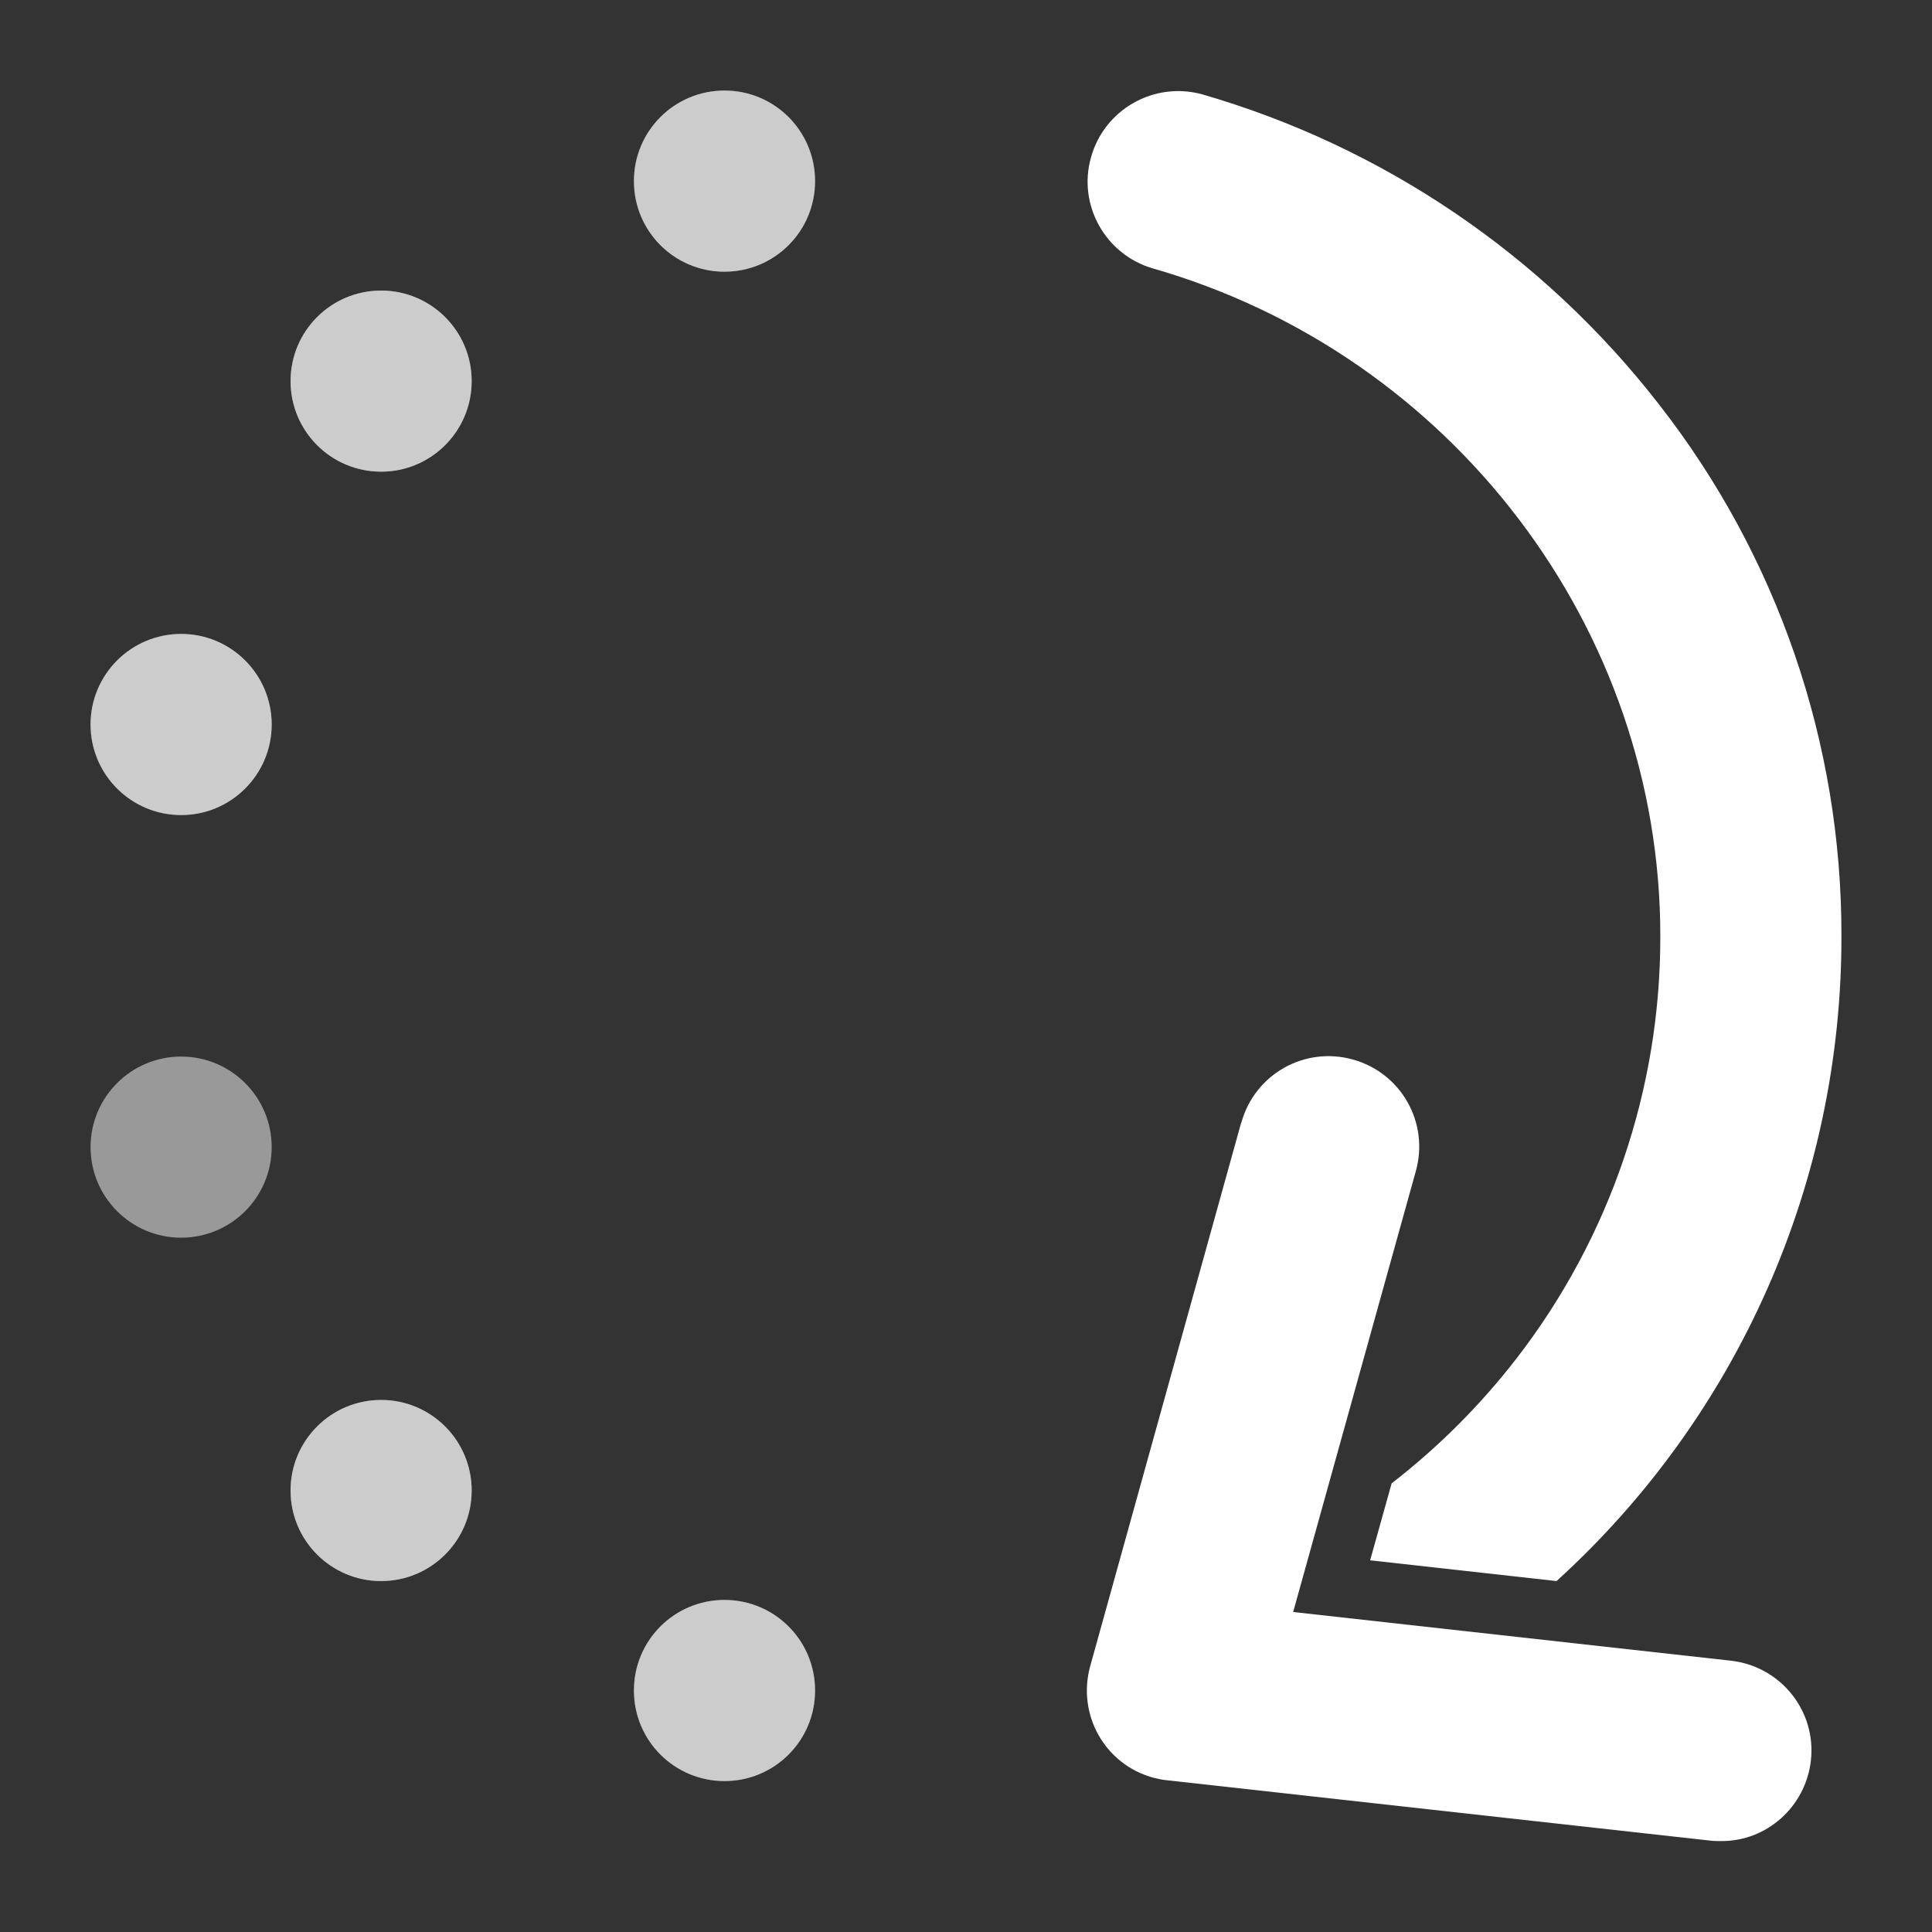 <?xml version="1.0" encoding="utf-8"?>
<!-- Generator: Adobe Illustrator 24.1.0, SVG Export Plug-In . SVG Version: 6.00 Build 0)  -->
<svg version="1.1" id="Solid" xmlns="http://www.w3.org/2000/svg" xmlns:xlink="http://www.w3.org/1999/xlink" x="0px" y="0px"
	 viewBox="0 0 512 512" style="enable-background:new 0 0 512 512;" xml:space="preserve">
<rect x="0" y="0" width="512" height="512" fill="#333333" stroke="none"/>
<style type="text/css">
	.st0{opacity:0.5;fill:#FFFFFF;}
	.st1{fill:#FFFFFF;}
</style>
<circle class="st0" cx="48" cy="304" r="24"/>
<circle class="st0" cx="192" cy="448" r="24"/>
<circle class="st0" cx="101" cy="395" r="24"/>
<path class="st0" d="M216,448c0-13.3-10.7-24-24-24s-24,10.7-24,24s10.7,24,24,24S216,461.3,216,448"/>
<circle class="st0" cx="101" cy="395" r="24"/>
<circle class="st0" cx="48" cy="192" r="24"/>
<circle class="st0" cx="192" cy="48" r="24"/>
<circle class="st0" cx="101" cy="101" r="24"/>
<circle class="st0" cx="48" cy="192" r="24"/>
<path class="st0" d="M216,48c0-13.3-10.7-24-24-24s-24,10.7-24,24s10.7,24,24,24S216,61.3,216,48"/>
<circle class="st0" cx="101" cy="101" r="24"/>
<path class="st1" d="M305.4,71.1C384.7,93.8,440,166.5,440,248c0.1,40.5-13.3,79.9-38.1,112c-9.6,12.4-20.7,23.5-33.1,33.1
	l-5.7,20.4l49.4,5.5c48.2-43.8,75.6-105.8,75.5-170.9c0.1-51.1-16.9-100.7-48.4-141c-30.7-39.5-73-68.2-121-82.1
	c-12.8-3.5-26,4-29.5,16.8C285.6,54.3,292.9,67.4,305.4,71.1L305.4,71.1z"/>
<path class="st1" d="M479.9,466.6c1.5-13.2-8-25-21.2-26.5l-116-12.9l32.5-116.8c3.6-12.8-3.8-26-16.6-29.6s-26,3.8-29.6,16.6
	c0,0.1,0,0.1-0.1,0.2l-40,144c-3.5,12.8,3.9,26,16.7,29.5c1.2,0.3,2.5,0.6,3.8,0.7l144,16c0.9,0.1,1.8,0.1,2.7,0.1
	C468.2,488,478.5,478.8,479.9,466.6z"/>
</svg>
